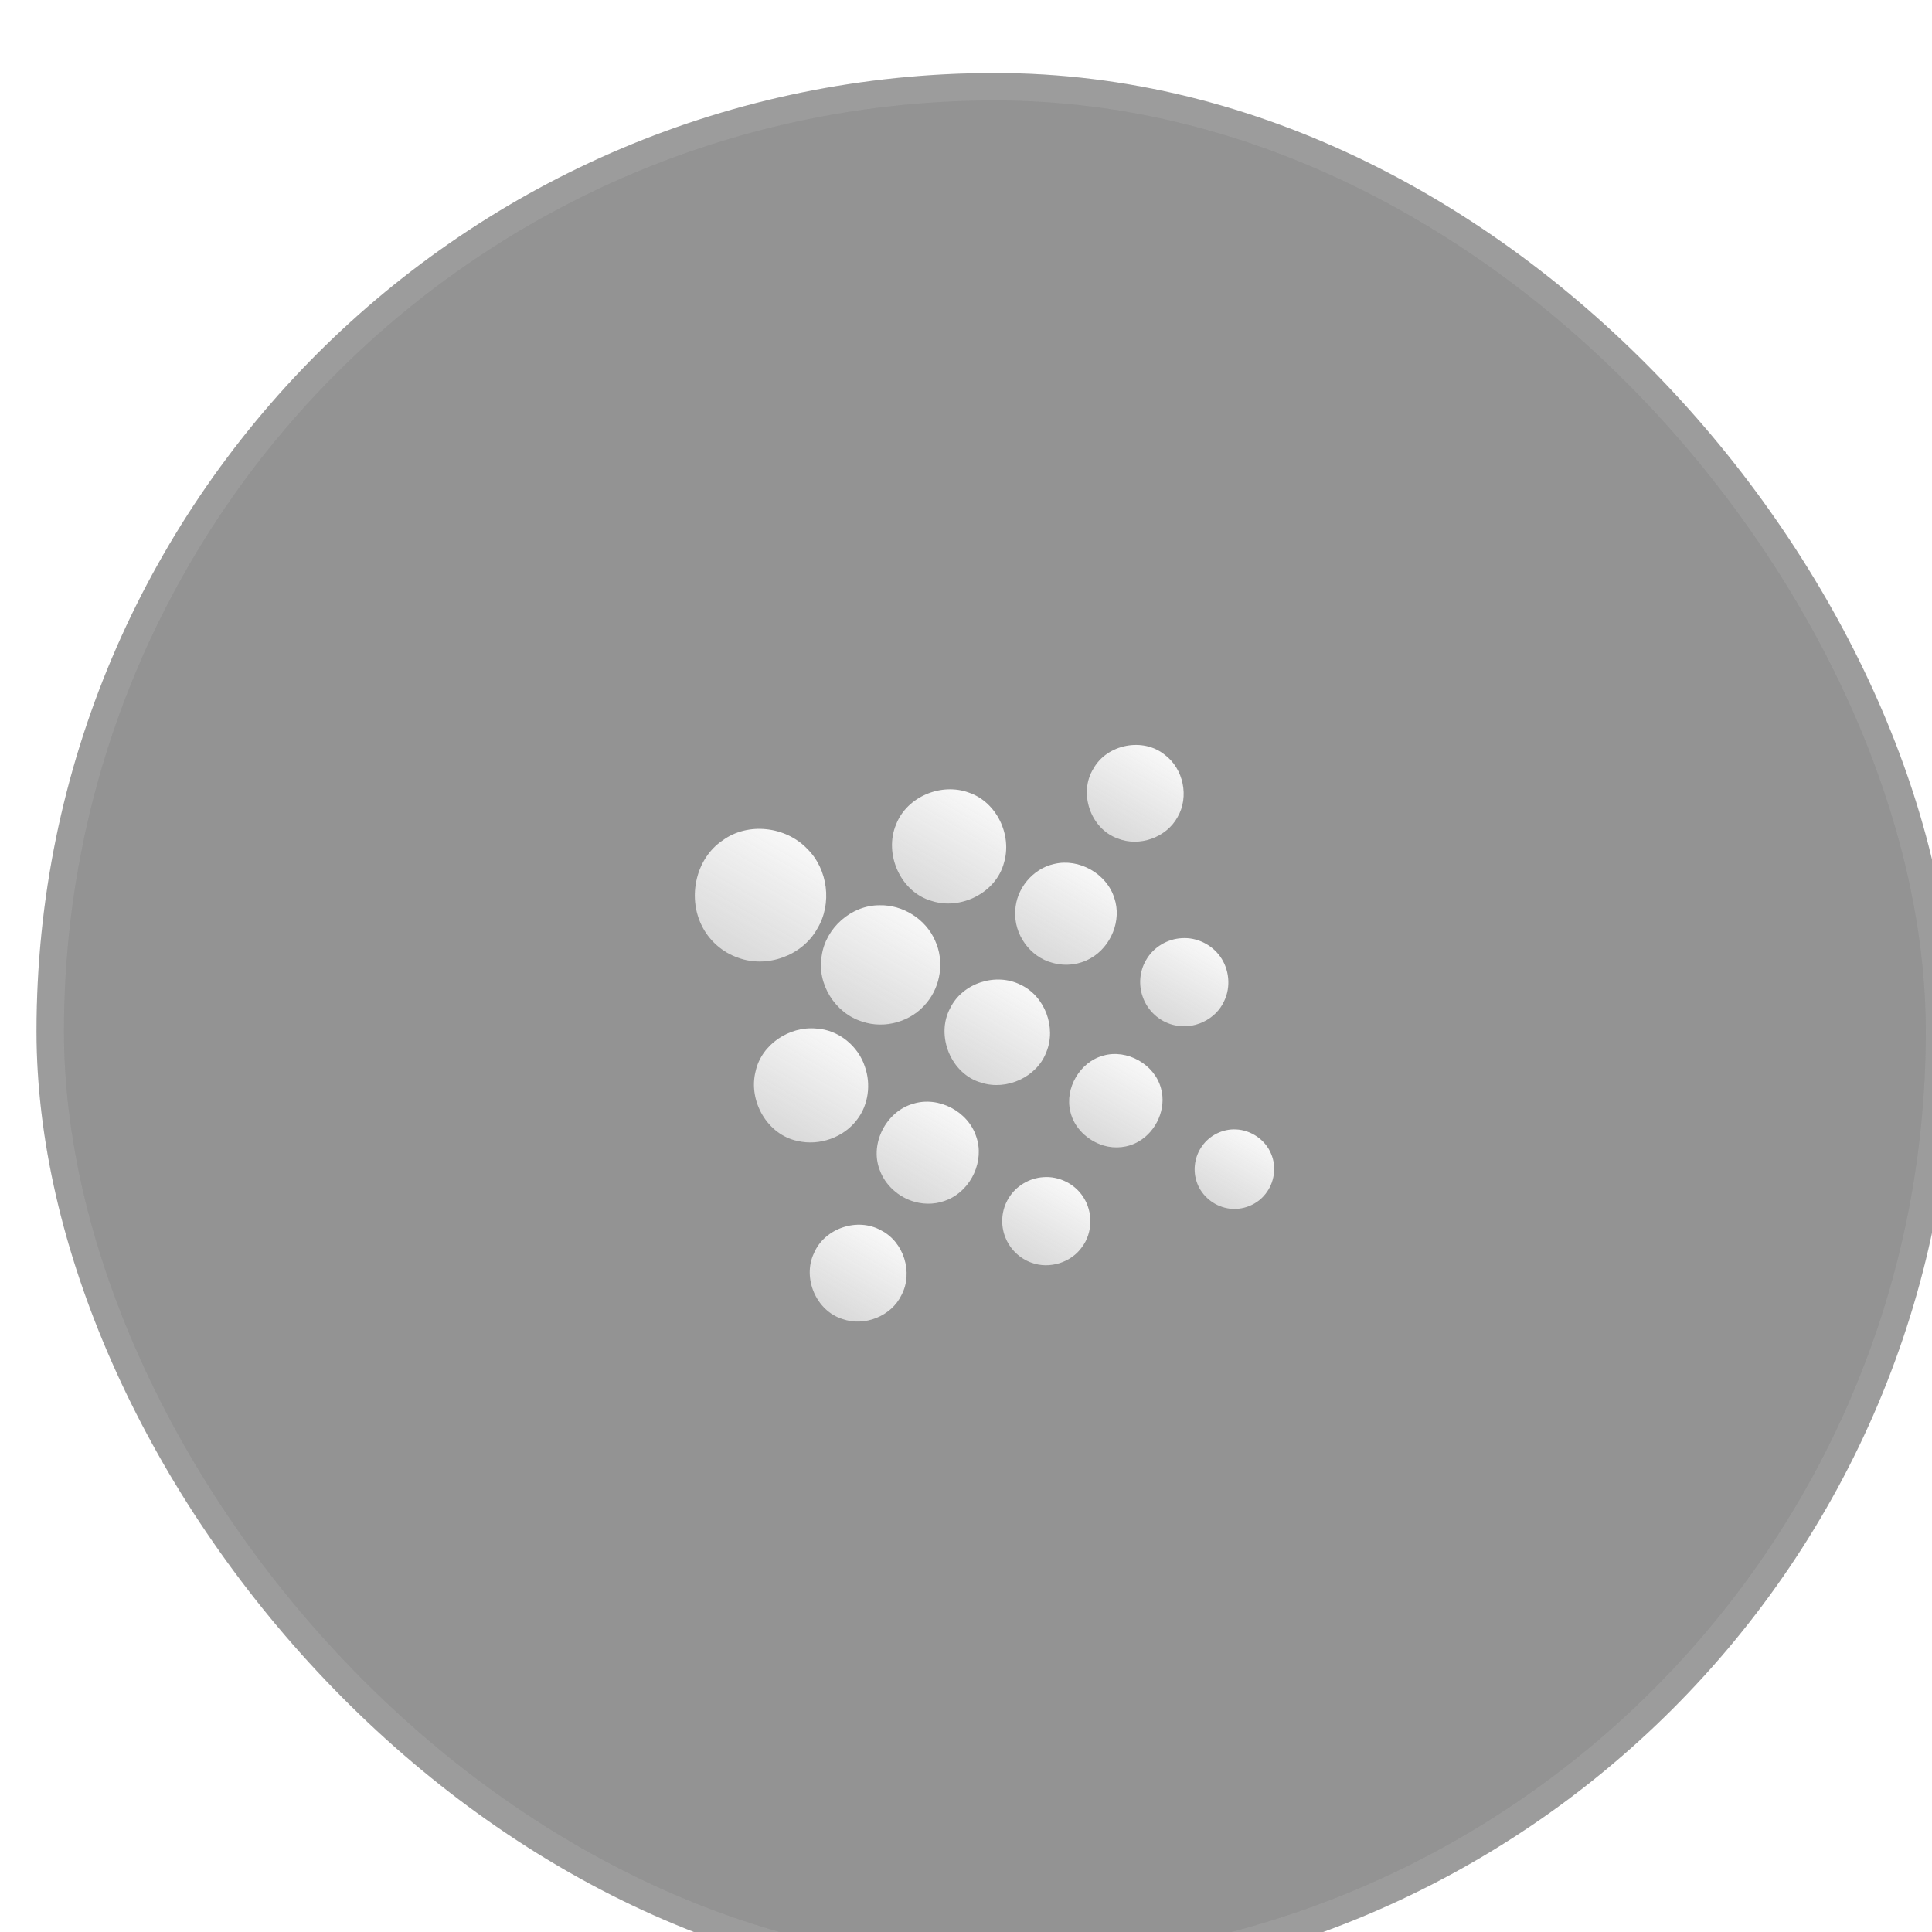 <?xml version="1.0" encoding="utf-8"?>
<svg xmlns="http://www.w3.org/2000/svg" fill="none" height="100%" overflow="visible" preserveAspectRatio="none" style="display: block;" viewBox="0 0 106 106" width="100%">
<g filter="url(#filter0_bi_0_1374)" id="apple-icon-container">
<rect fill="#747474" fill-opacity="0.77" height="105.162" rx="52.581" width="105.162"/>
<rect height="103.66" rx="51.83" stroke="#F8F8F8" stroke-opacity="0.1" stroke-width="1.502" width="103.66" x="0.751" y="0.751"/>
<g id="instagram-icon">
</g>
<g clip-path="url(#clip0_0_1374)" id="google">
<g id="Layer_1">
</g>
<g clip-path="url(#clip1_0_1374)" id="Layer_1_2">
<path d="M44.212 68.36C42.77 67.907 42.009 66.106 42.656 64.749C43.232 63.381 45.05 62.77 46.339 63.5C47.584 64.129 48.108 65.81 47.461 67.041C46.904 68.209 45.424 68.796 44.212 68.36Z" fill="url(#paint0_linear_0_1374)" id="Vector"/>
<path d="M41.756 58.594C40.093 58.254 39.041 56.393 39.452 54.779C39.768 53.302 41.298 52.287 42.777 52.425C43.995 52.488 45.088 53.379 45.455 54.533C45.786 55.485 45.645 56.602 45.03 57.41C44.298 58.403 42.952 58.874 41.756 58.594Z" fill="url(#paint1_linear_0_1374)" id="Vector_2"/>
<path d="M48.179 61.932C47.305 61.689 46.549 61.017 46.25 60.152C45.716 58.716 46.627 56.97 48.094 56.553C49.483 56.115 51.114 56.97 51.558 58.354C52.022 59.67 51.299 61.246 50.03 61.801C49.453 62.061 48.787 62.105 48.179 61.932Z" fill="url(#paint2_linear_0_1374)" id="Vector_3"/>
<path d="M54.588 65.272C53.944 65.044 53.411 64.529 53.16 63.894C52.873 63.196 52.938 62.363 53.342 61.722C53.739 61.065 54.469 60.63 55.235 60.58C56.099 60.511 56.979 60.95 57.439 61.684C57.968 62.497 57.948 63.627 57.366 64.409C56.765 65.269 55.571 65.637 54.588 65.272Z" fill="url(#paint3_linear_0_1374)" id="Vector_4"/>
<path d="M38.503 48.544C37.624 48.245 36.878 47.581 36.481 46.741C35.723 45.185 36.177 43.093 37.637 42.109C39.024 41.085 41.105 41.331 42.283 42.562C43.425 43.682 43.667 45.585 42.834 46.953C42.013 48.43 40.084 49.123 38.503 48.544Z" fill="url(#paint4_linear_0_1374)" id="Vector_5"/>
<path d="M45.298 52.042C43.809 51.584 42.804 49.963 43.081 48.426C43.3 46.903 44.705 45.657 46.251 45.662C47.532 45.628 48.79 46.422 49.3 47.599C49.816 48.709 49.616 50.097 48.826 51.028C48.003 52.047 46.536 52.469 45.298 52.042Z" fill="url(#paint5_linear_0_1374)" id="Vector_6"/>
<path d="M51.846 55.398C50.174 54.937 49.311 52.81 50.133 51.3C50.802 49.926 52.639 49.339 53.993 50.023C55.33 50.647 55.967 52.374 55.401 53.727C54.881 55.094 53.225 55.839 51.846 55.398Z" fill="url(#paint6_linear_0_1374)" id="Vector_7"/>
<path d="M58.55 58.845C57.675 58.582 56.915 57.873 56.717 56.964C56.413 55.688 57.251 54.259 58.519 53.913C59.826 53.532 61.343 54.386 61.694 55.702C62.008 56.806 61.449 58.061 60.463 58.625C59.893 58.96 59.182 59.033 58.55 58.845Z" fill="url(#paint7_linear_0_1374)" id="Vector_8"/>
<path d="M65.186 62.252C64.465 62.069 63.851 61.501 63.638 60.785C63.437 60.15 63.556 59.427 63.943 58.884C64.353 58.288 65.08 57.924 65.804 57.96C66.634 57.99 67.425 58.531 67.738 59.302C68.049 60.022 67.915 60.899 67.422 61.506C66.908 62.166 65.993 62.473 65.186 62.252Z" fill="url(#paint8_linear_0_1374)" id="Vector_9"/>
<path d="M49.113 45.425C47.402 44.941 46.481 42.844 47.161 41.229C47.751 39.701 49.646 38.917 51.164 39.484C52.684 40.005 53.536 41.81 53.081 43.33C52.646 44.982 50.711 45.941 49.113 45.425Z" fill="url(#paint9_linear_0_1374)" id="Vector_10"/>
<path d="M55.754 48.823C54.503 48.507 53.611 47.245 53.7 45.964C53.742 44.763 54.656 43.653 55.834 43.396C57.196 43.066 58.721 43.929 59.136 45.269C59.551 46.491 58.955 47.93 57.846 48.563C57.221 48.928 56.449 49.02 55.754 48.823Z" fill="url(#paint10_linear_0_1374)" id="Vector_11"/>
<path d="M62.368 52.226C61.599 52.035 60.952 51.437 60.695 50.689C60.455 50.03 60.521 49.266 60.881 48.662C61.276 47.964 62.045 47.506 62.843 47.467C63.654 47.413 64.472 47.814 64.942 48.474C65.441 49.168 65.536 50.129 65.168 50.902C64.711 51.943 63.46 52.522 62.368 52.226Z" fill="url(#paint11_linear_0_1374)" id="Vector_12"/>
<path d="M59.312 41.995C57.825 41.466 57.155 39.492 57.992 38.159C58.741 36.821 60.715 36.436 61.905 37.408C62.931 38.175 63.25 39.715 62.605 40.824C61.99 41.953 60.502 42.477 59.312 41.995Z" fill="url(#paint12_linear_0_1374)" id="Vector_13"/>
</g>
</g>
</g>
<defs>
<filter color-interpolation-filters="sRGB" filterUnits="userSpaceOnUse" height="305.471" id="filter0_bi_0_1374" width="305.471" x="-100.155" y="-100.155">
<feFlood flood-opacity="0" result="BackgroundImageFix"/>
<feGaussianBlur in="BackgroundImageFix" stdDeviation="50.077"/>
<feComposite in2="SourceAlpha" operator="in" result="effect1_backgroundBlur_0_1374"/>
<feBlend in="SourceGraphic" in2="effect1_backgroundBlur_0_1374" mode="normal" result="shape"/>
<feColorMatrix in="SourceAlpha" result="hardAlpha" type="matrix" values="0 0 0 0 0 0 0 0 0 0 0 0 0 0 0 0 0 0 127 0"/>
<feOffset dx="2.003" dy="4.006"/>
<feGaussianBlur stdDeviation="8.012"/>
<feComposite in2="hardAlpha" k2="-1" k3="1" operator="arithmetic"/>
<feColorMatrix type="matrix" values="0 0 0 0 0.973 0 0 0 0 0.973 0 0 0 0 0.973 0 0 0 0.06 0"/>
<feBlend in2="shape" mode="normal" result="effect2_innerShadow_0_1374"/>
</filter>
<linearGradient gradientUnits="userSpaceOnUse" id="paint0_linear_0_1374" x1="43.747" x2="46.413" y1="68.155" y2="63.539">
<stop stop-color="#F8F8F8" stop-opacity="0.7"/>
<stop offset="1" stop-color="#F8F8F8"/>
</linearGradient>
<linearGradient gradientUnits="userSpaceOnUse" id="paint1_linear_0_1374" x1="40.921" x2="44.069" y1="58.272" y2="52.819">
<stop stop-color="#F8F8F8" stop-opacity="0.7"/>
<stop offset="1" stop-color="#F8F8F8"/>
</linearGradient>
<linearGradient gradientUnits="userSpaceOnUse" id="paint2_linear_0_1374" x1="47.507" x2="50.289" y1="61.648" y2="56.83">
<stop stop-color="#F8F8F8" stop-opacity="0.7"/>
<stop offset="1" stop-color="#F8F8F8"/>
</linearGradient>
<linearGradient gradientUnits="userSpaceOnUse" id="paint3_linear_0_1374" x1="54.193" x2="56.613" y1="65.089" y2="60.898">
<stop stop-color="#F8F8F8" stop-opacity="0.7"/>
<stop offset="1" stop-color="#F8F8F8"/>
</linearGradient>
<linearGradient gradientUnits="userSpaceOnUse" id="paint4_linear_0_1374" x1="37.891" x2="41.526" y1="48.265" y2="41.969">
<stop stop-color="#F8F8F8" stop-opacity="0.7"/>
<stop offset="1" stop-color="#F8F8F8"/>
</linearGradient>
<linearGradient gradientUnits="userSpaceOnUse" id="paint5_linear_0_1374" x1="44.677" x2="47.948" y1="51.77" y2="46.106">
<stop stop-color="#F8F8F8" stop-opacity="0.7"/>
<stop offset="1" stop-color="#F8F8F8"/>
</linearGradient>
<linearGradient gradientUnits="userSpaceOnUse" id="paint6_linear_0_1374" x1="51.259" x2="54.168" y1="55.152" y2="50.113">
<stop stop-color="#F8F8F8" stop-opacity="0.7"/>
<stop offset="1" stop-color="#F8F8F8"/>
</linearGradient>
<linearGradient gradientUnits="userSpaceOnUse" id="paint7_linear_0_1374" x1="57.948" x2="60.488" y1="58.583" y2="54.184">
<stop stop-color="#F8F8F8" stop-opacity="0.7"/>
<stop offset="1" stop-color="#F8F8F8"/>
</linearGradient>
<linearGradient gradientUnits="userSpaceOnUse" id="paint8_linear_0_1374" x1="64.635" x2="66.812" y1="62.026" y2="58.256">
<stop stop-color="#F8F8F8" stop-opacity="0.7"/>
<stop offset="1" stop-color="#F8F8F8"/>
</linearGradient>
<linearGradient gradientUnits="userSpaceOnUse" id="paint9_linear_0_1374" x1="48.493" x2="51.644" y1="45.162" y2="39.703">
<stop stop-color="#F8F8F8" stop-opacity="0.7"/>
<stop offset="1" stop-color="#F8F8F8"/>
</linearGradient>
<linearGradient gradientUnits="userSpaceOnUse" id="paint10_linear_0_1374" x1="55.074" x2="57.859" y1="48.541" y2="43.717">
<stop stop-color="#F8F8F8" stop-opacity="0.7"/>
<stop offset="1" stop-color="#F8F8F8"/>
</linearGradient>
<linearGradient gradientUnits="userSpaceOnUse" id="paint11_linear_0_1374" x1="61.763" x2="64.183" y1="51.979" y2="47.788">
<stop stop-color="#F8F8F8" stop-opacity="0.7"/>
<stop offset="1" stop-color="#F8F8F8"/>
</linearGradient>
<linearGradient gradientUnits="userSpaceOnUse" id="paint12_linear_0_1374" x1="58.948" x2="61.617" y1="41.829" y2="37.207">
<stop stop-color="#F8F8F8" stop-opacity="0.7"/>
<stop offset="1" stop-color="#F8F8F8"/>
</linearGradient>
<clipPath id="clip0_0_1374">
<rect fill="white" height="40.062" transform="translate(59.533 80.097) rotate(-150)" width="40.062"/>
</clipPath>
<clipPath id="clip1_0_1374">
<rect fill="white" height="35.737" transform="translate(58.647 76.758) rotate(-150)" width="35.847"/>
</clipPath>
</defs>
</svg>